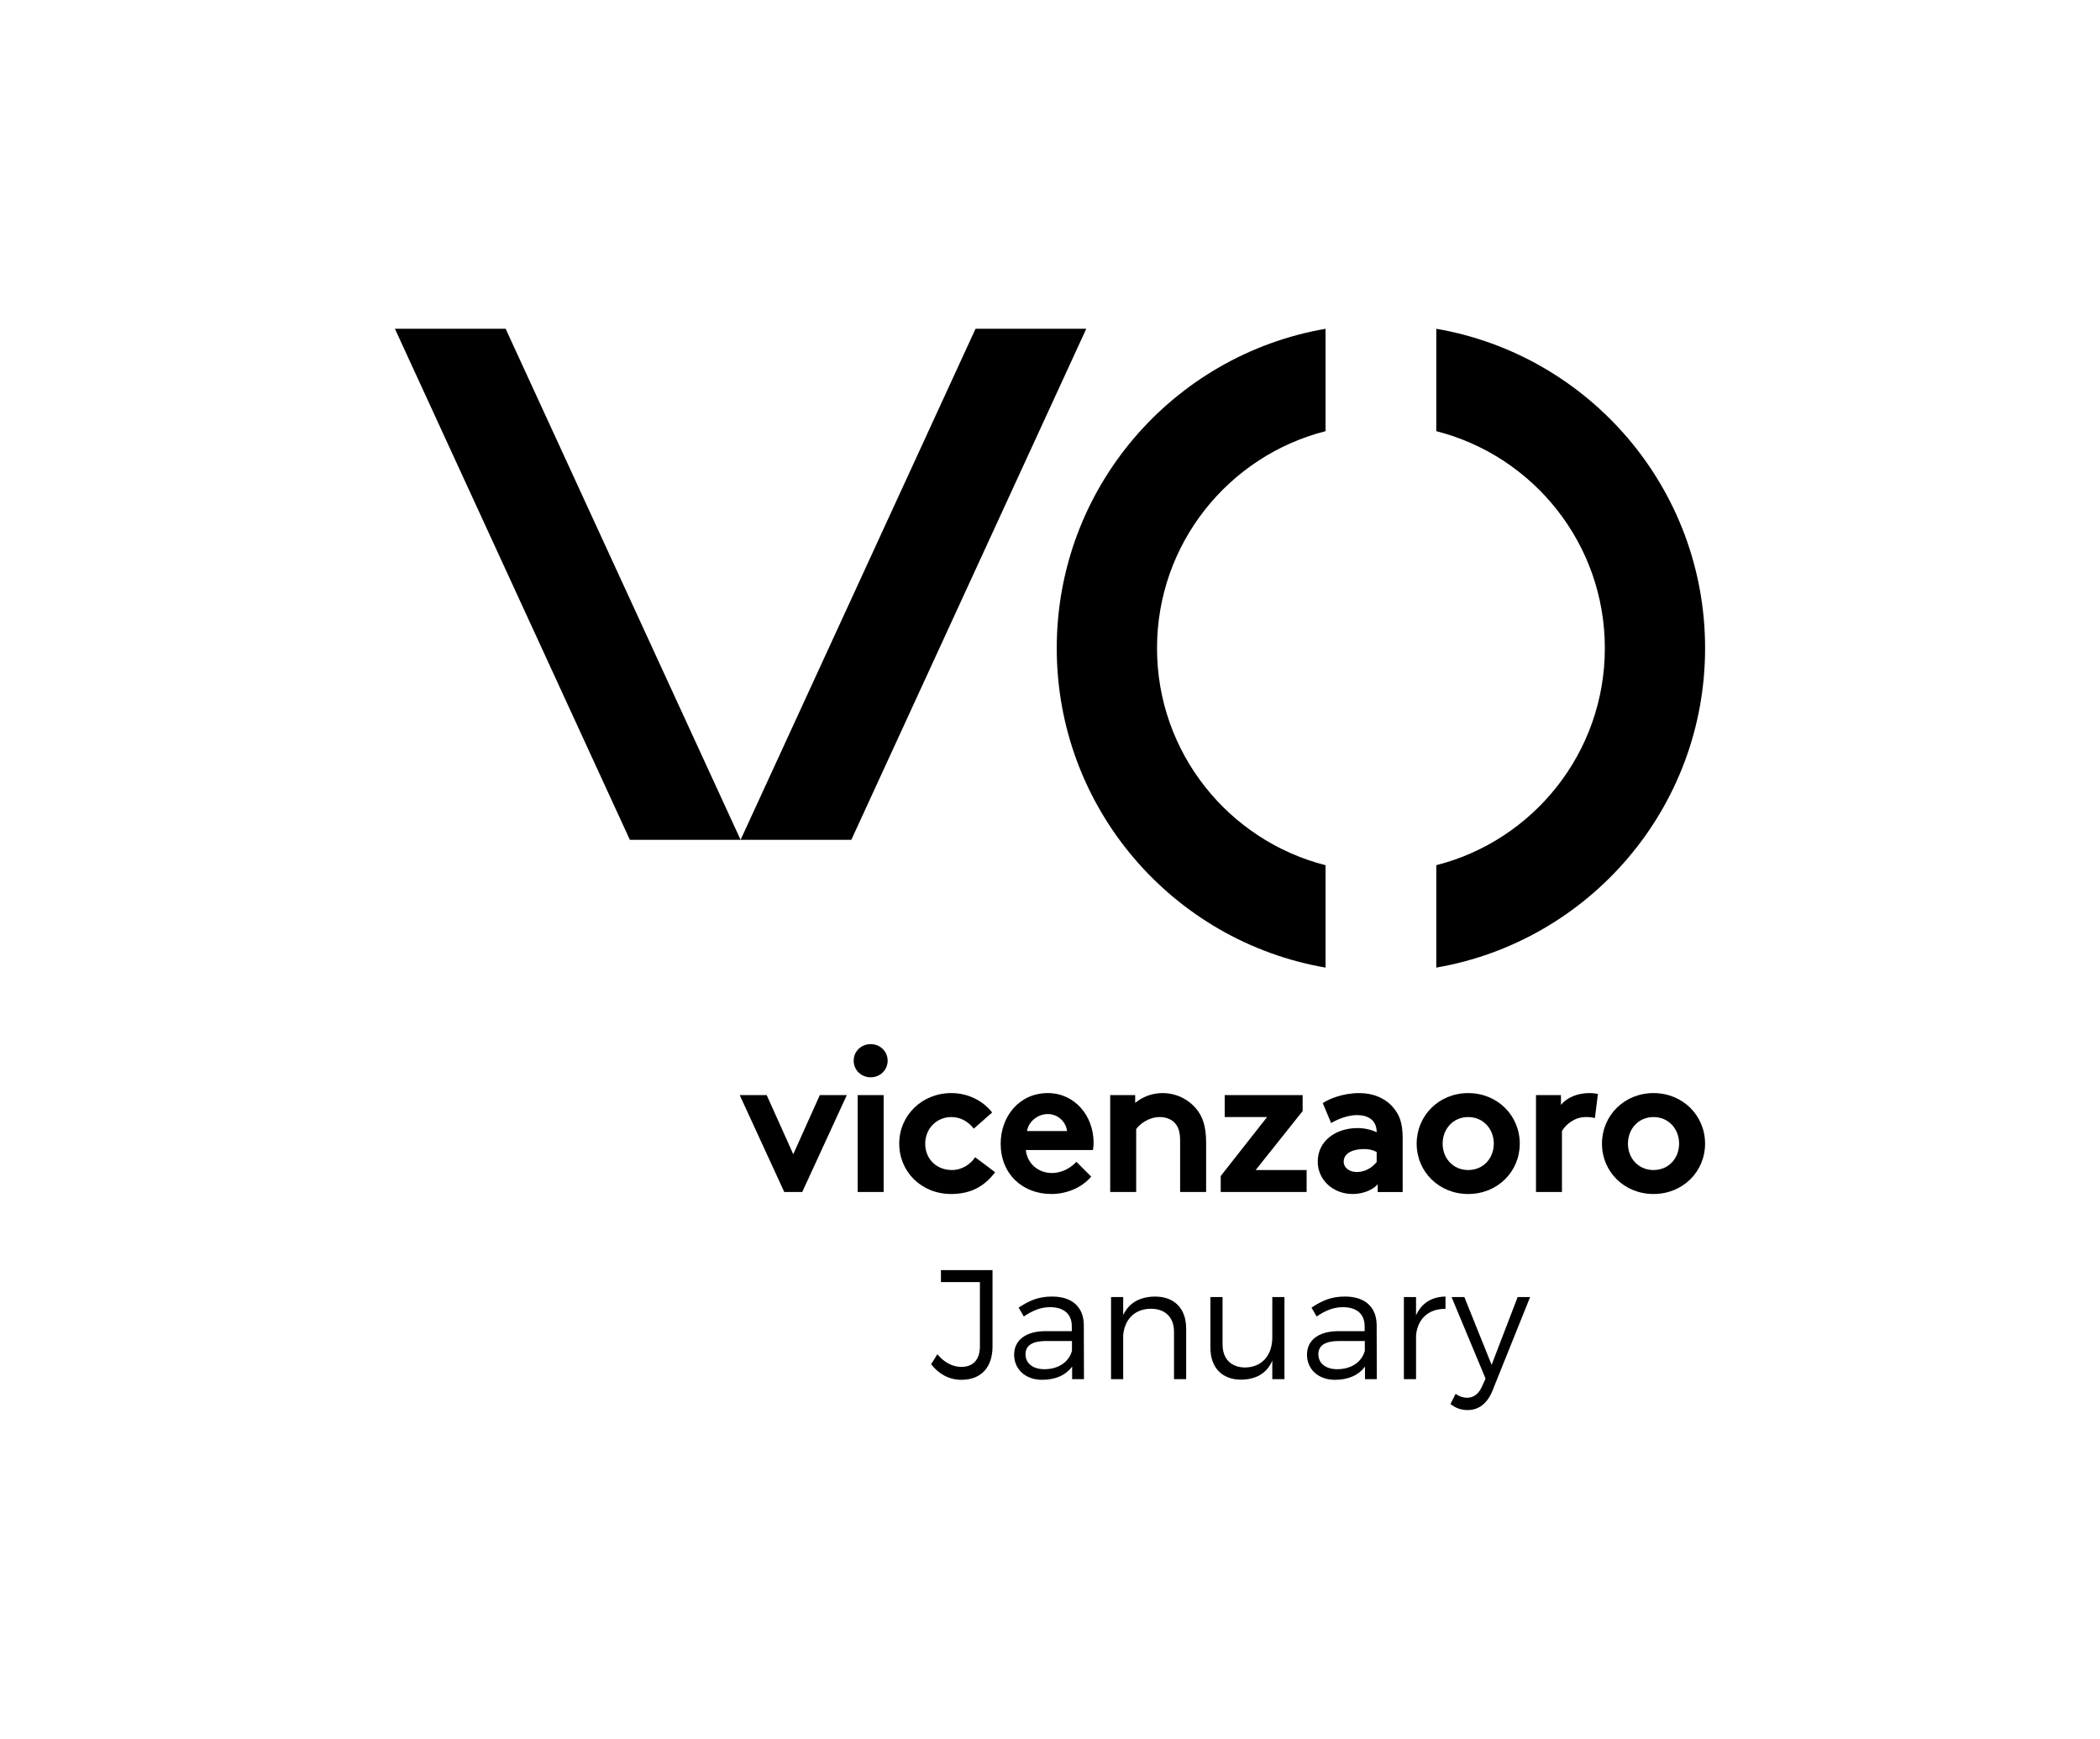 <?xml version="1.0" encoding="utf-8"?>
<!-- Generator: Adobe Illustrator 16.0.0, SVG Export Plug-In . SVG Version: 6.00 Build 0)  -->
<!DOCTYPE svg PUBLIC "-//W3C//DTD SVG 1.1//EN" "http://www.w3.org/Graphics/SVG/1.1/DTD/svg11.dtd">
<svg version="1.1" id="Capa_1" xmlns="http://www.w3.org/2000/svg" xmlns:xlink="http://www.w3.org/1999/xlink" x="0px" y="0px"
	 width="188.732px" height="156.255px" viewBox="0 0 188.732 156.255" enable-background="new 0 0 188.732 156.255"
	 xml:space="preserve">
<g>
	<g>
		<path d="M76.51,75.468h-9.951l21.114-45.923h9.952L76.51,75.468z M35.493,29.545h9.951l21.115,45.923h-9.952L35.493,29.545z
			 M129.083,29.545v9.2c8.707,2.215,15.148,10.105,15.148,19.501c0,9.396-6.441,17.287-15.148,19.502v9.201
			c13.719-2.364,24.158-14.31,24.158-28.703C153.241,43.854,142.801,31.907,129.083,29.545 M119.131,77.749
			c-8.705-2.215-15.147-10.105-15.147-19.502c0-9.396,6.442-17.286,15.147-19.501v-9.2c-13.718,2.361-24.159,14.309-24.159,28.701
			c0,14.394,10.441,26.339,24.159,28.703V77.749z"/>
		<polygon points="71.292,103.721 73.68,98.407 76.105,98.407 72.1,107.116 70.484,107.116 66.48,98.407 68.904,98.407 		"/>
		<path d="M79.415,107.116h-2.334v-8.709h2.334V107.116z M78.248,93.827c0.845,0,1.526,0.648,1.526,1.49
			c0,0.846-0.682,1.492-1.526,1.492c-0.844,0-1.526-0.646-1.526-1.492C76.721,94.475,77.404,93.827,78.248,93.827"/>
		<path d="M89.435,105.338c-1.023,1.365-2.316,1.957-3.95,1.957c-2.693,0-4.669-2.012-4.669-4.525c0-2.531,2.029-4.543,4.688-4.543
			c1.508,0,2.855,0.701,3.663,1.742l-1.652,1.455c-0.467-0.611-1.167-1.043-2.011-1.043c-1.348,0-2.353,1.061-2.353,2.389
			c0,1.365,0.987,2.371,2.406,2.371c0.951,0,1.706-0.574,2.083-1.15L89.435,105.338z"/>
		<path d="M95.895,101.639c-0.072-0.771-0.771-1.527-1.724-1.527c-0.97,0-1.76,0.736-1.867,1.527H95.895z M98.069,105.733
			c-0.844,1.006-2.228,1.562-3.574,1.562c-2.604,0-4.562-1.795-4.562-4.525c0-2.424,1.652-4.543,4.238-4.543
			c2.407,0,4.112,2.029,4.112,4.453c0,0.234-0.018,0.467-0.055,0.664h-6.033c0.126,1.223,1.113,2.066,2.353,2.066
			c0.987,0,1.778-0.557,2.19-1.006L98.069,105.733z"/>
		<path d="M99.776,107.116v-8.709h2.245v0.701c0.664-0.539,1.49-0.881,2.459-0.881c1.203,0,2.299,0.539,3.019,1.4
			c0.574,0.682,0.898,1.562,0.898,3.053v4.436h-2.337V102.5c0-0.861-0.197-1.311-0.52-1.633c-0.305-0.307-0.771-0.486-1.312-0.486
			c-0.986,0-1.795,0.629-2.117,1.078v5.656H99.776z"/>
		<polygon points="117.071,99.844 112.85,105.141 117.43,105.141 117.43,107.116 109.708,107.116 109.708,105.68 113.874,100.381 
			110.067,100.381 110.067,98.407 117.071,98.407 		"/>
		<path d="M123.725,103.526c-0.377-0.217-0.789-0.27-1.166-0.27c-0.701,0-1.797,0.232-1.797,1.131c0,0.574,0.539,0.934,1.168,0.934
			c0.646,0,1.293-0.287,1.795-0.898V103.526z M123.817,107.116v-0.699c-0.307,0.395-1.168,0.879-2.246,0.879
			c-1.777,0-3.143-1.275-3.143-2.908c0-1.904,1.67-3.018,3.574-3.018c0.574,0,1.203,0.125,1.723,0.377
			c0-1.166-0.861-1.543-1.777-1.543c-0.844,0-1.795,0.395-2.316,0.717l-0.754-1.795c0.574-0.377,1.795-0.898,3.287-0.898
			c1.238,0,2.369,0.449,3.105,1.365c0.504,0.629,0.791,1.311,0.791,2.676v4.848H123.817z"/>
		<path d="M131.952,105.141c1.363,0,2.299-1.061,2.299-2.371s-0.936-2.389-2.299-2.389c-1.365,0-2.299,1.078-2.299,2.389
			S130.586,105.141,131.952,105.141 M131.952,98.227c2.639,0,4.633,2.029,4.633,4.543s-1.994,4.525-4.633,4.525
			c-2.641,0-4.633-2.012-4.633-4.525S129.311,98.227,131.952,98.227"/>
		<path d="M143.34,100.471c-0.162-0.053-0.502-0.09-0.844-0.09c-1.023,0-1.832,0.736-2.119,1.258v5.477h-2.334v-8.709h2.244v0.879
			c0.521-0.645,1.473-1.059,2.531-1.059c0.342,0,0.539,0.035,0.791,0.072L143.34,100.471z"/>
		<path d="M148.606,105.141c1.365,0,2.299-1.061,2.299-2.371s-0.934-2.389-2.299-2.389s-2.299,1.078-2.299,2.389
			S147.241,105.141,148.606,105.141 M148.606,98.227c2.639,0,4.633,2.029,4.633,4.543s-1.994,4.525-4.633,4.525
			c-2.641,0-4.633-2.012-4.633-4.525S145.965,98.227,148.606,98.227"/>
	</g>
	<g>
		<path d="M89.2,120.995c0,1.906-1.05,2.998-2.801,2.998c-1.093,0-2.031-0.518-2.718-1.4l0.561-0.896
			c0.616,0.742,1.387,1.135,2.143,1.135c1.079,0,1.682-0.645,1.682-1.863v-5.758h-3.502v-1.078H89.2V120.995z"/>
		<path d="M96.354,122.801c-0.588,0.799-1.526,1.191-2.703,1.191c-1.527,0-2.508-0.98-2.508-2.256c0-1.287,1.022-2.1,2.76-2.115
			h2.423v-0.434c0-1.078-0.672-1.723-1.975-1.723c-0.812,0-1.569,0.309-2.339,0.84l-0.463-0.799
			c0.953-0.629,1.751-0.994,3.012-0.994c1.821,0,2.83,0.967,2.844,2.551l0.014,4.873h-1.064V122.801z M96.34,121.387v-0.883h-2.298
			c-1.232,0-1.877,0.379-1.877,1.191s0.658,1.344,1.695,1.344C95.107,123.04,96.06,122.411,96.34,121.387z"/>
		<path d="M106.603,119.385v4.551h-1.092v-4.258c0-1.303-0.785-2.072-2.088-2.072c-1.456,0.014-2.353,0.967-2.479,2.367v3.963
			h-1.092v-7.381h1.092v1.625c0.519-1.121,1.514-1.654,2.858-1.668C105.567,116.512,106.603,117.606,106.603,119.385z"/>
		<path d="M115.437,123.936h-1.093v-1.666c-0.49,1.148-1.471,1.695-2.802,1.709c-1.723,0-2.76-1.094-2.76-2.871v-4.553h1.093v4.258
			c0,1.303,0.771,2.072,2.045,2.072c1.527-0.027,2.424-1.133,2.424-2.703v-3.627h1.093V123.936z"/>
		<path d="M122.673,122.801c-0.588,0.799-1.526,1.191-2.703,1.191c-1.527,0-2.508-0.98-2.508-2.256c0-1.287,1.022-2.1,2.76-2.115
			h2.423v-0.434c0-1.078-0.672-1.723-1.975-1.723c-0.812,0-1.569,0.309-2.34,0.84l-0.462-0.799c0.953-0.629,1.751-0.994,3.012-0.994
			c1.821,0,2.829,0.967,2.844,2.551l0.014,4.873h-1.064V122.801z M122.66,121.387v-0.883h-2.298c-1.232,0-1.877,0.379-1.877,1.191
			s0.658,1.344,1.695,1.344C121.426,123.04,122.379,122.411,122.66,121.387z"/>
		<path d="M127.263,118.194c0.491-1.078,1.401-1.668,2.647-1.682v1.107c-1.555-0.027-2.521,0.938-2.647,2.395v3.922h-1.092v-7.381
			h1.092V118.194z"/>
		<path d="M134.125,124.987c-0.462,1.135-1.232,1.723-2.213,1.723c-0.616,0-1.106-0.182-1.555-0.545l0.462-0.91
			c0.337,0.236,0.673,0.35,1.037,0.35c0.574,0,1.051-0.35,1.345-1.037l0.308-0.686l-3.054-7.326h1.149l2.451,6.094l2.339-6.094
			h1.121L134.125,124.987z"/>
	</g>
</g>
</svg>
